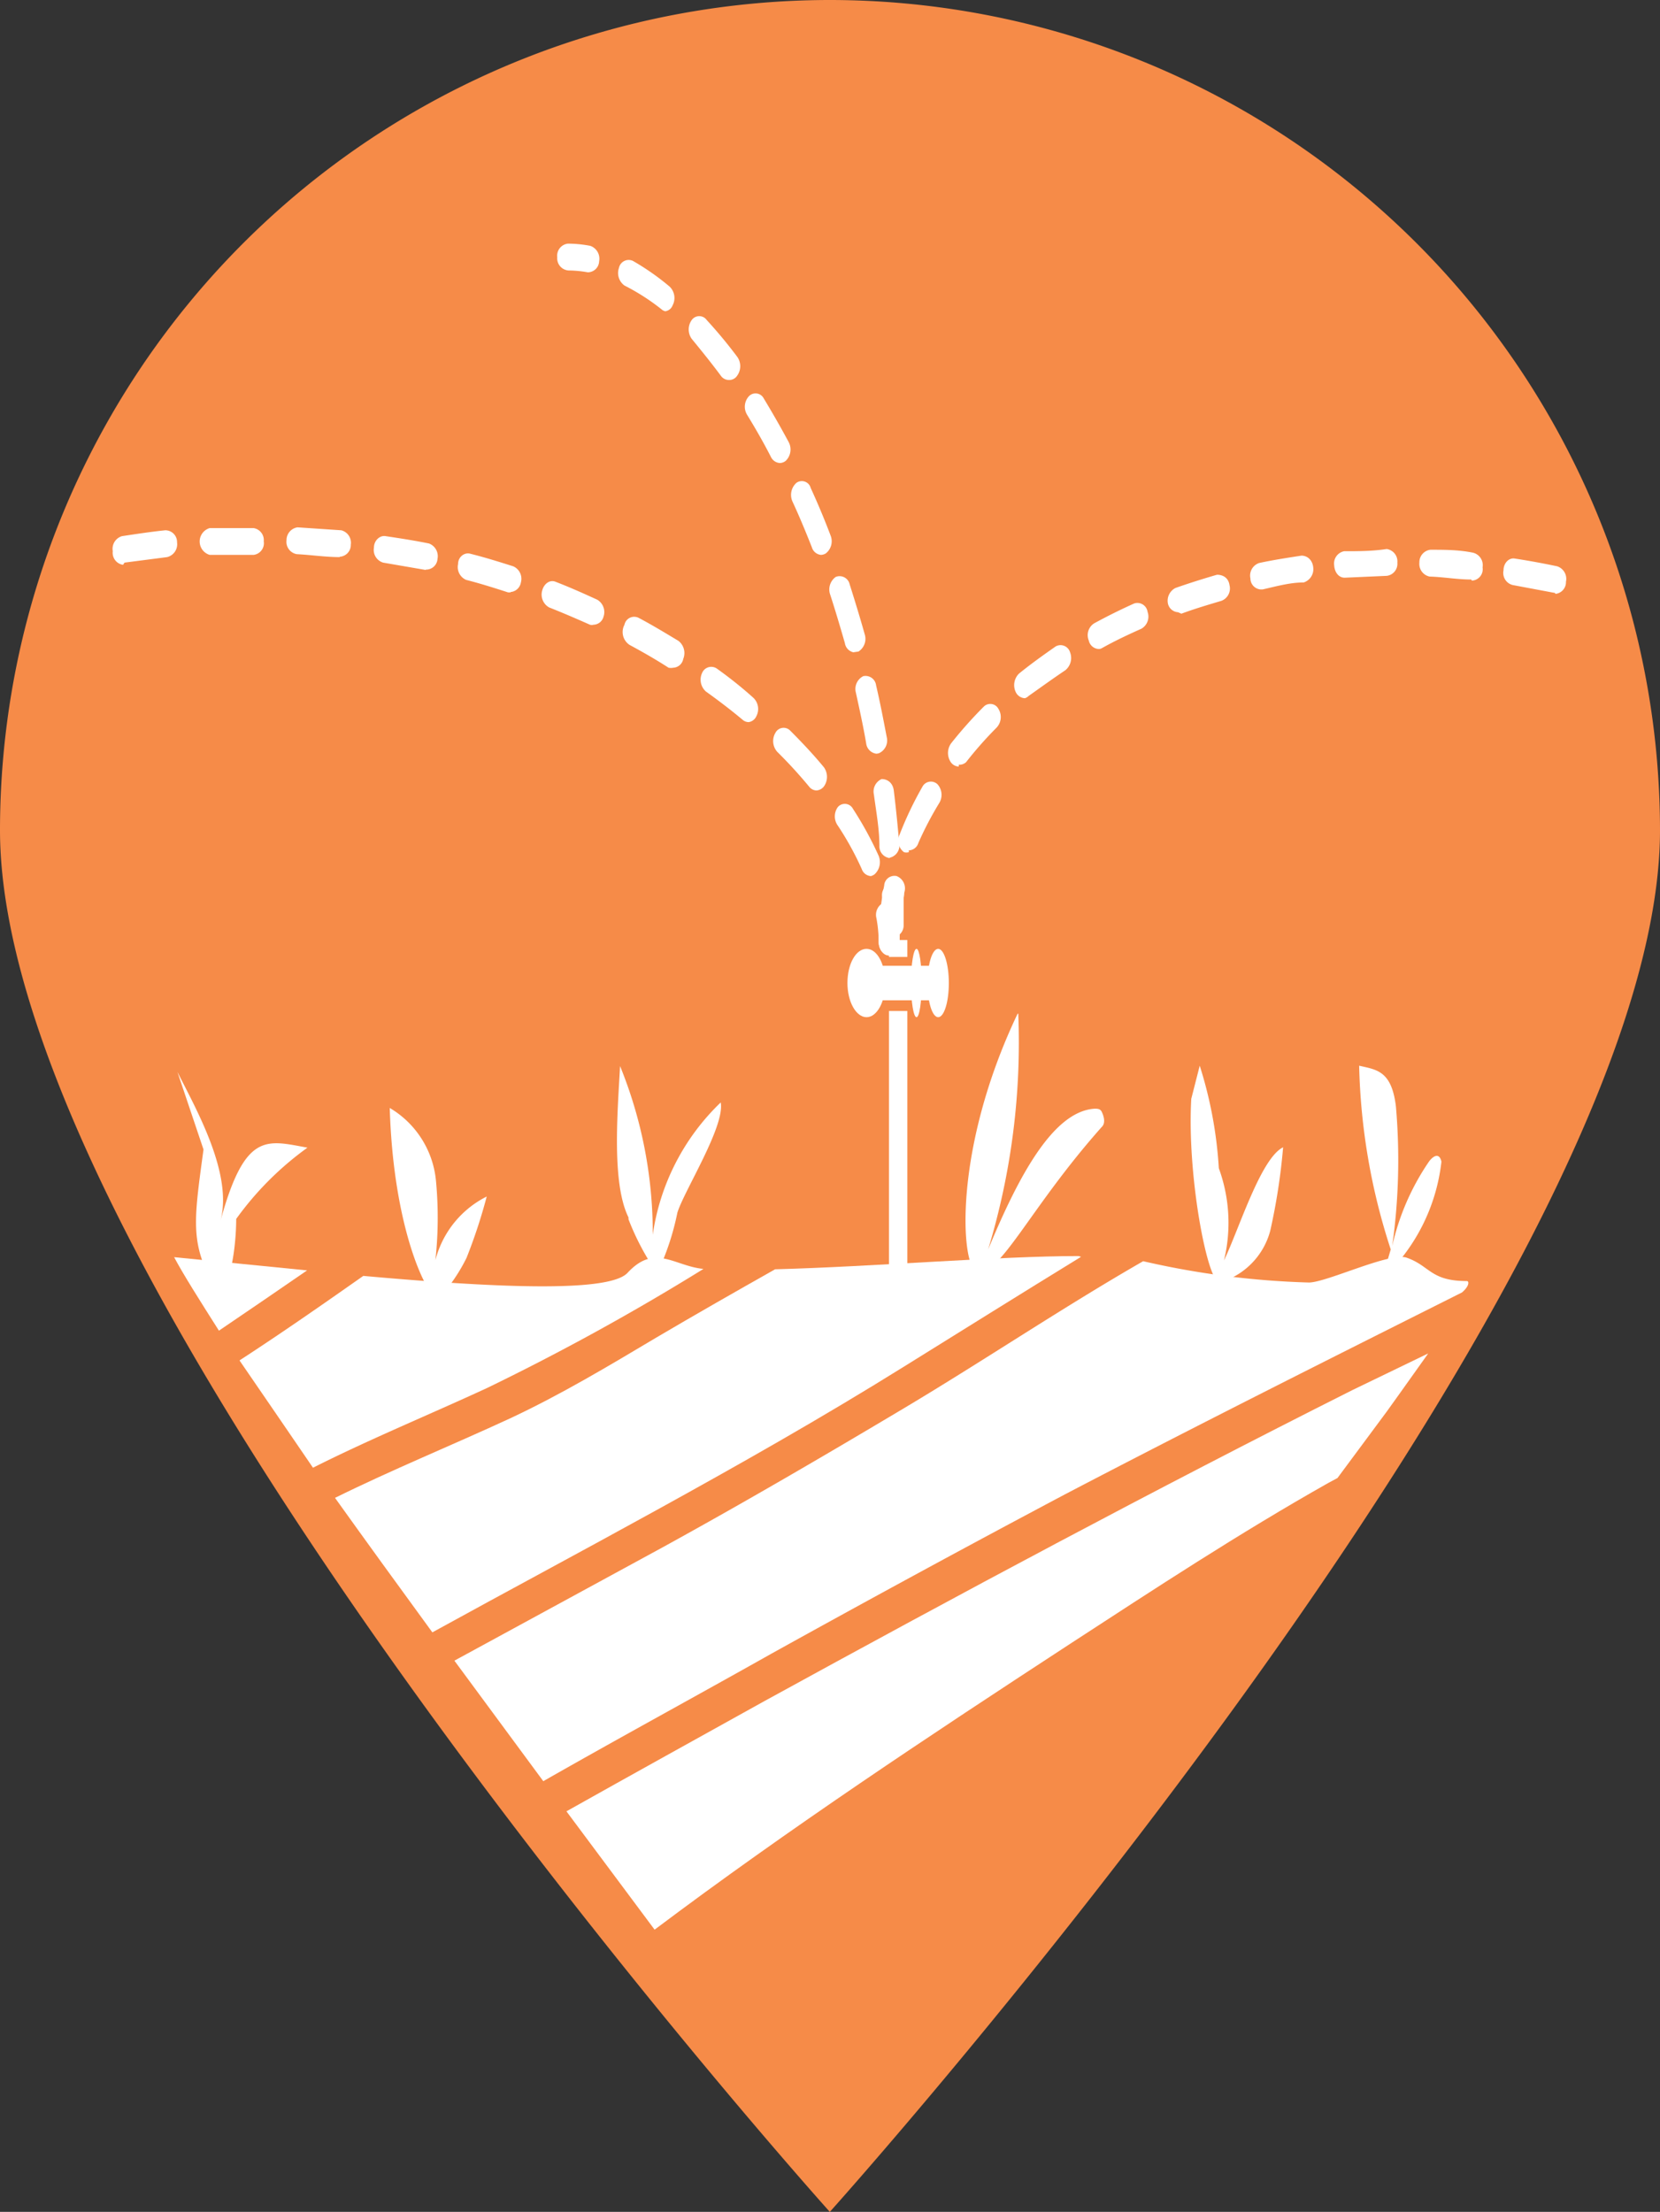 <svg xmlns="http://www.w3.org/2000/svg" viewBox="0 0 45.19 60.19"><rect x="0" y="0" width="45.19" height="60.19" fill="#333333" stroke="none"/><defs><style>.cls-1{fill:#f68b48;fill-rule:evenodd;}.cls-2{fill:#fff;}</style></defs><g id="Ebene_2" data-name="Ebene 2"><g id="Navigation"><path class="cls-1" d="M22.59,0a22.61,22.61,0,0,1,22.6,22.59c0,12.47-22.6,37.6-22.6,37.6S0,35.06,0,22.59A22.6,22.6,0,0,1,22.59,0Z"/></g><g id="Icon"><path class="cls-2" d="M8.36,34.57l-3.62-.36c.25.47.68,1.15,1.22,2Q7.17,35.39,8.36,34.57Z"/><path class="cls-2" d="M17.08,34.64c-.53.56-3.83.38-7.19.08-1.11.78-2.23,1.56-3.37,2.3.59.86,1.27,1.85,2,2.92,1.55-.78,3.16-1.44,4.74-2.17a64.92,64.92,0,0,0,5.89-3.24C18.34,34.45,17.83,33.83,17.08,34.64Z"/><path class="cls-2" d="M29.36,34.18c-2.16,0-5.59.29-8.26.36-1.08.61-2.15,1.22-3.22,1.85-1.31.78-2.61,1.56-4,2.21-1.58.73-3.2,1.39-4.76,2.16.83,1.16,1.73,2.4,2.65,3.66,2-1.1,4.06-2.2,6.09-3.32,2.27-1.25,4.53-2.53,6.73-3.9,1.61-1,3.21-2,4.84-3Z"/><path class="cls-2" d="M39.93,34.86c-1,0-1-.42-1.65-.64-.47-.14-2.17.68-2.65.68a22.89,22.89,0,0,1-4.51-.58c-2.21,1.27-4.33,2.7-6.51,4s-4.34,2.56-6.56,3.78l-5.68,3.09,2.42,3.28C16.84,47.3,18.94,46.16,21,45c2.67-1.48,5.34-2.93,8-4.34,3.58-1.87,7.19-3.68,10.8-5.49C40,35,40,34.86,39.93,34.86Z"/><path class="cls-2" d="M36.81,37.83c-5.41,2.72-10.73,5.57-16,8.46-1.8,1-3.61,2-5.39,3l2.4,3.22c3.66-2.75,7.5-5.29,11.33-7.79,2.29-1.49,4.59-3,7-4.36l.26-.14,1.35-1.82s.56-.78,1.12-1.57Z"/><path class="cls-2" d="M32.66,29a11.44,11.44,0,0,1,.52,2.79,4.33,4.33,0,0,1,.14,2.51c.41-.85,1-2.78,1.61-3.08a16.76,16.76,0,0,1-.35,2.27,2,2,0,0,1-1.38,1.41c-.33,0-.89-2.92-.77-5"/><path class="cls-2" d="M27.72,27.58A19.39,19.39,0,0,1,26.9,34c.83-2,1.77-3.76,2.9-3.83.07,0,.15,0,.19.08s.13.3,0,.42c-2,2.25-2.78,4.11-3.41,3.92-.41-.13-.66-3.26,1.12-7"/><path class="cls-2" d="M37.86,34A17.27,17.27,0,0,1,37,29c.47.11.88.13,1,1.1a16.77,16.77,0,0,1-.1,3.81,6.64,6.64,0,0,1,1-2.3c.11-.15.28-.26.34,0a5.13,5.13,0,0,1-1.62,3.2"/><path class="cls-2" d="M17.11,33.13c-.46-.93-.3-2.84-.23-4.12a12.06,12.06,0,0,1,.89,4.59A6.21,6.21,0,0,1,19.62,30c.12.65-1,2.41-1.18,3a7.09,7.09,0,0,1-.55,1.65,7,7,0,0,1-.78-1.47"/><path class="cls-2" d="M10.61,30.15a2.58,2.58,0,0,1,1.26,2,10.62,10.62,0,0,1-.1,2.74,2.68,2.68,0,0,1,1.48-2.33,14.5,14.5,0,0,1-.55,1.67,4.75,4.75,0,0,1-.77,1.12c-.27,0-1.22-1.83-1.32-5.2"/><path class="cls-2" d="M4.83,29.17c.5,1,1.52,2.77,1.17,4.06.67-2.45,1.26-2.2,2.37-2a8.5,8.5,0,0,0-1.94,1.94c0,.94-.26,2.57-.75,1.55s-.38-1.66-.14-3.44"/><rect class="cls-2" x="24.2" y="27.51" width="0.5" height="7.44"/><rect class="cls-2" x="24.2" y="25.58" width="0.5" height="0.46"/><rect class="cls-2" x="23.42" y="26.28" width="1.97" height="0.94"/><path class="cls-2" d="M24.1,26.75c0,.52-.23.93-.51.93s-.52-.41-.52-.93.23-.93.52-.93.51.42.51.93"/><path class="cls-2" d="M25.83,26.75c0,.52-.13.93-.29.93s-.29-.41-.29-.93.13-.93.29-.93.29.42.29.93"/><path class="cls-2" d="M25.09,26.75c0,.52-.06.93-.14.93s-.15-.41-.15-.93.07-.93.15-.93.14.42.14.93"/><path class="cls-2" d="M24.2,26c-.15,0-.28-.17-.28-.37a7.93,7.93,0,0,1,.15-1.53.28.28,0,0,1,.34-.26.36.36,0,0,1,.21.44,7.62,7.62,0,0,0-.13,1.35A.34.34,0,0,1,24.2,26Zm.54-2.81a.24.24,0,0,1-.13,0,.39.39,0,0,1-.12-.48,9.64,9.64,0,0,1,.62-1.3.26.26,0,0,1,.41-.07.43.43,0,0,1,.05.51A9.14,9.14,0,0,0,25,22.94.28.28,0,0,1,24.74,23.14Zm1.36-2.33a.28.28,0,0,1-.21-.11.45.45,0,0,1,0-.52,11.69,11.69,0,0,1,.89-1,.25.25,0,0,1,.4.06.42.42,0,0,1-.05.51,10.34,10.34,0,0,0-.83.94A.27.27,0,0,1,26.1,20.81ZM27.9,19a.29.29,0,0,1-.25-.17.44.44,0,0,1,.09-.5c.32-.26.67-.51,1-.74a.27.27,0,0,1,.39.16.43.43,0,0,1-.13.49c-.33.22-.66.46-1,.7A.24.24,0,0,1,27.9,19Zm2-1.34a.29.29,0,0,1-.26-.23.38.38,0,0,1,.15-.47c.35-.19.71-.37,1.09-.54a.28.28,0,0,1,.36.23.38.38,0,0,1-.17.46c-.36.16-.72.33-1.06.52A.2.2,0,0,1,29.93,17.66Zm2.17-1a.3.3,0,0,1-.28-.26A.39.39,0,0,1,32,16c.37-.13.75-.25,1.13-.36.16,0,.31.08.34.28a.36.36,0,0,1-.22.43c-.37.11-.74.22-1.09.35Zm10.25-.53H42.3l-1.12-.21a.34.34,0,0,1-.25-.4c0-.2.15-.35.31-.32.39.06.77.13,1.15.21a.36.36,0,0,1,.24.42A.32.32,0,0,1,42.35,16.16Zm-8-.09a.3.3,0,0,1-.28-.3.36.36,0,0,1,.24-.42c.37-.08.76-.14,1.15-.2.16,0,.3.12.32.32a.38.38,0,0,1-.26.41c-.38,0-.76.11-1.12.19Zm5.73-.27h0c-.38,0-.76-.07-1.13-.08a.35.35,0,0,1-.28-.38.34.34,0,0,1,.3-.35c.38,0,.77,0,1.16.08a.35.35,0,0,1,.26.4A.31.31,0,0,1,40.07,15.8Zm-3.45-.05c-.15,0-.27-.14-.28-.34a.34.34,0,0,1,.27-.38c.38,0,.77,0,1.16-.06h0a.34.34,0,0,1,.29.37.33.33,0,0,1-.29.36l-1.13.05Z"/><path class="cls-2" d="M24.31,25.51a.33.33,0,0,1-.29-.36c0-.24,0-.48,0-.72a.3.3,0,1,1,.58,0c0,.25,0,.5,0,.75A.33.33,0,0,1,24.31,25.51Z"/><path class="cls-2" d="M24.22,23.35a.32.32,0,0,1-.28-.33c0-.47-.09-.94-.15-1.4A.37.37,0,0,1,24,21.2c.16,0,.3.1.33.3.06.48.11,1,.15,1.45a.34.34,0,0,1-.26.39Zm-.36-2.84a.32.32,0,0,1-.28-.28c-.08-.47-.18-.92-.28-1.38a.39.39,0,0,1,.2-.45.29.29,0,0,1,.35.25c.11.47.2.94.29,1.41a.38.38,0,0,1-.22.44Zm-.63-2.76A.3.3,0,0,1,23,17.5c-.13-.45-.26-.89-.4-1.32a.42.42,0,0,1,.15-.48.28.28,0,0,1,.38.2c.14.44.28.9.41,1.36a.41.41,0,0,1-.17.47Zm-.88-2.65a.29.29,0,0,1-.25-.21c-.17-.43-.34-.84-.53-1.25a.44.44,0,0,1,.11-.5.25.25,0,0,1,.39.14q.29.63.54,1.29a.42.42,0,0,1-.13.49A.28.28,0,0,1,22.35,15.1Zm-1.12-2.5a.29.29,0,0,1-.24-.16c-.21-.41-.43-.79-.65-1.15a.42.42,0,0,1,.05-.51.25.25,0,0,1,.4.06c.23.38.46.78.68,1.19a.43.43,0,0,1-.08.51A.27.27,0,0,1,21.23,12.6Zm-1.4-2.26a.27.27,0,0,1-.21-.12c-.26-.35-.52-.67-.79-1a.44.44,0,0,1,0-.51.25.25,0,0,1,.41,0,12.84,12.84,0,0,1,.83,1,.44.44,0,0,1,0,.51A.26.26,0,0,1,19.83,10.34ZM18.11,8.47A.24.24,0,0,1,18,8.41a5.93,5.93,0,0,0-1-.64.42.42,0,0,1-.15-.48.27.27,0,0,1,.38-.19,6.78,6.78,0,0,1,1,.7.43.43,0,0,1,.08.51A.25.25,0,0,1,18.11,8.47Z"/><path class="cls-2" d="M16,7.41H16a3.15,3.15,0,0,0-.52-.05A.33.33,0,0,1,15.17,7a.33.33,0,0,1,.29-.37,3.31,3.31,0,0,1,.61.06.37.37,0,0,1,.24.42A.31.31,0,0,1,16,7.41Z"/><path class="cls-2" d="M24.2,26c-.15,0-.28-.17-.28-.37a3.63,3.63,0,0,0-.06-.64.37.37,0,0,1,.22-.44.29.29,0,0,1,.34.28,4.4,4.4,0,0,1,.07.8A.34.34,0,0,1,24.2,26Z"/><path class="cls-2" d="M23.71,23.84a.28.28,0,0,1-.25-.19,8.18,8.18,0,0,0-.65-1.18.43.43,0,0,1,0-.51.25.25,0,0,1,.41.05,9.57,9.57,0,0,1,.7,1.28.45.45,0,0,1-.11.5A.3.3,0,0,1,23.71,23.84Zm-1.48-2.33a.26.26,0,0,1-.2-.1,12.68,12.68,0,0,0-.87-.95.44.44,0,0,1-.05-.52.25.25,0,0,1,.4-.06c.33.33.64.66.92,1a.45.45,0,0,1,0,.52A.28.28,0,0,1,22.23,21.51Zm-1.85-1.86a.25.25,0,0,1-.16-.06c-.31-.26-.65-.52-1-.77a.43.43,0,0,1-.11-.5.27.27,0,0,1,.4-.13c.35.25.69.52,1,.8a.42.42,0,0,1,.08.5A.27.27,0,0,1,20.38,19.65Zm-2.05-1.48a.33.33,0,0,1-.13,0c-.34-.22-.69-.42-1.06-.62A.42.42,0,0,1,17,17a.27.27,0,0,1,.38-.19c.38.2.74.42,1.09.63a.42.42,0,0,1,.13.49A.29.29,0,0,1,18.33,18.17ZM16.16,17a.18.18,0,0,1-.1,0c-.36-.16-.73-.32-1.11-.47a.4.4,0,0,1-.19-.46c.05-.19.21-.3.36-.24.39.15.77.32,1.14.49a.39.39,0,0,1,.17.46A.29.29,0,0,1,16.16,17Zm-2.26-.88h-.07c-.37-.12-.75-.24-1.14-.34a.38.38,0,0,1-.22-.43c0-.2.18-.33.34-.28.4.1.78.22,1.16.34a.37.37,0,0,1,.21.44A.31.31,0,0,1,13.9,16.11Zm-2.31-.61h0l-1.16-.2a.36.36,0,0,1-.25-.41c0-.19.16-.34.32-.31.4.06.79.12,1.18.2a.37.37,0,0,1,.23.42A.31.31,0,0,1,11.59,15.5Zm-8.24-.14A.33.33,0,0,1,3.07,15a.36.36,0,0,1,.25-.41c.4-.06.79-.12,1.18-.16a.32.32,0,0,1,.32.33.36.36,0,0,1-.27.4l-1.16.15Zm5.9-.21h0c-.39,0-.78-.06-1.17-.08a.34.34,0,0,1-.28-.38.35.35,0,0,1,.3-.35l1.19.08a.35.35,0,0,1,.26.39A.32.32,0,0,1,9.25,15.15ZM5.71,15.1a.38.38,0,0,1,0-.73c.4,0,.8,0,1.19,0h0a.33.33,0,0,1,.28.36.32.32,0,0,1-.28.37l-1.17,0Z"/></g></g></svg>